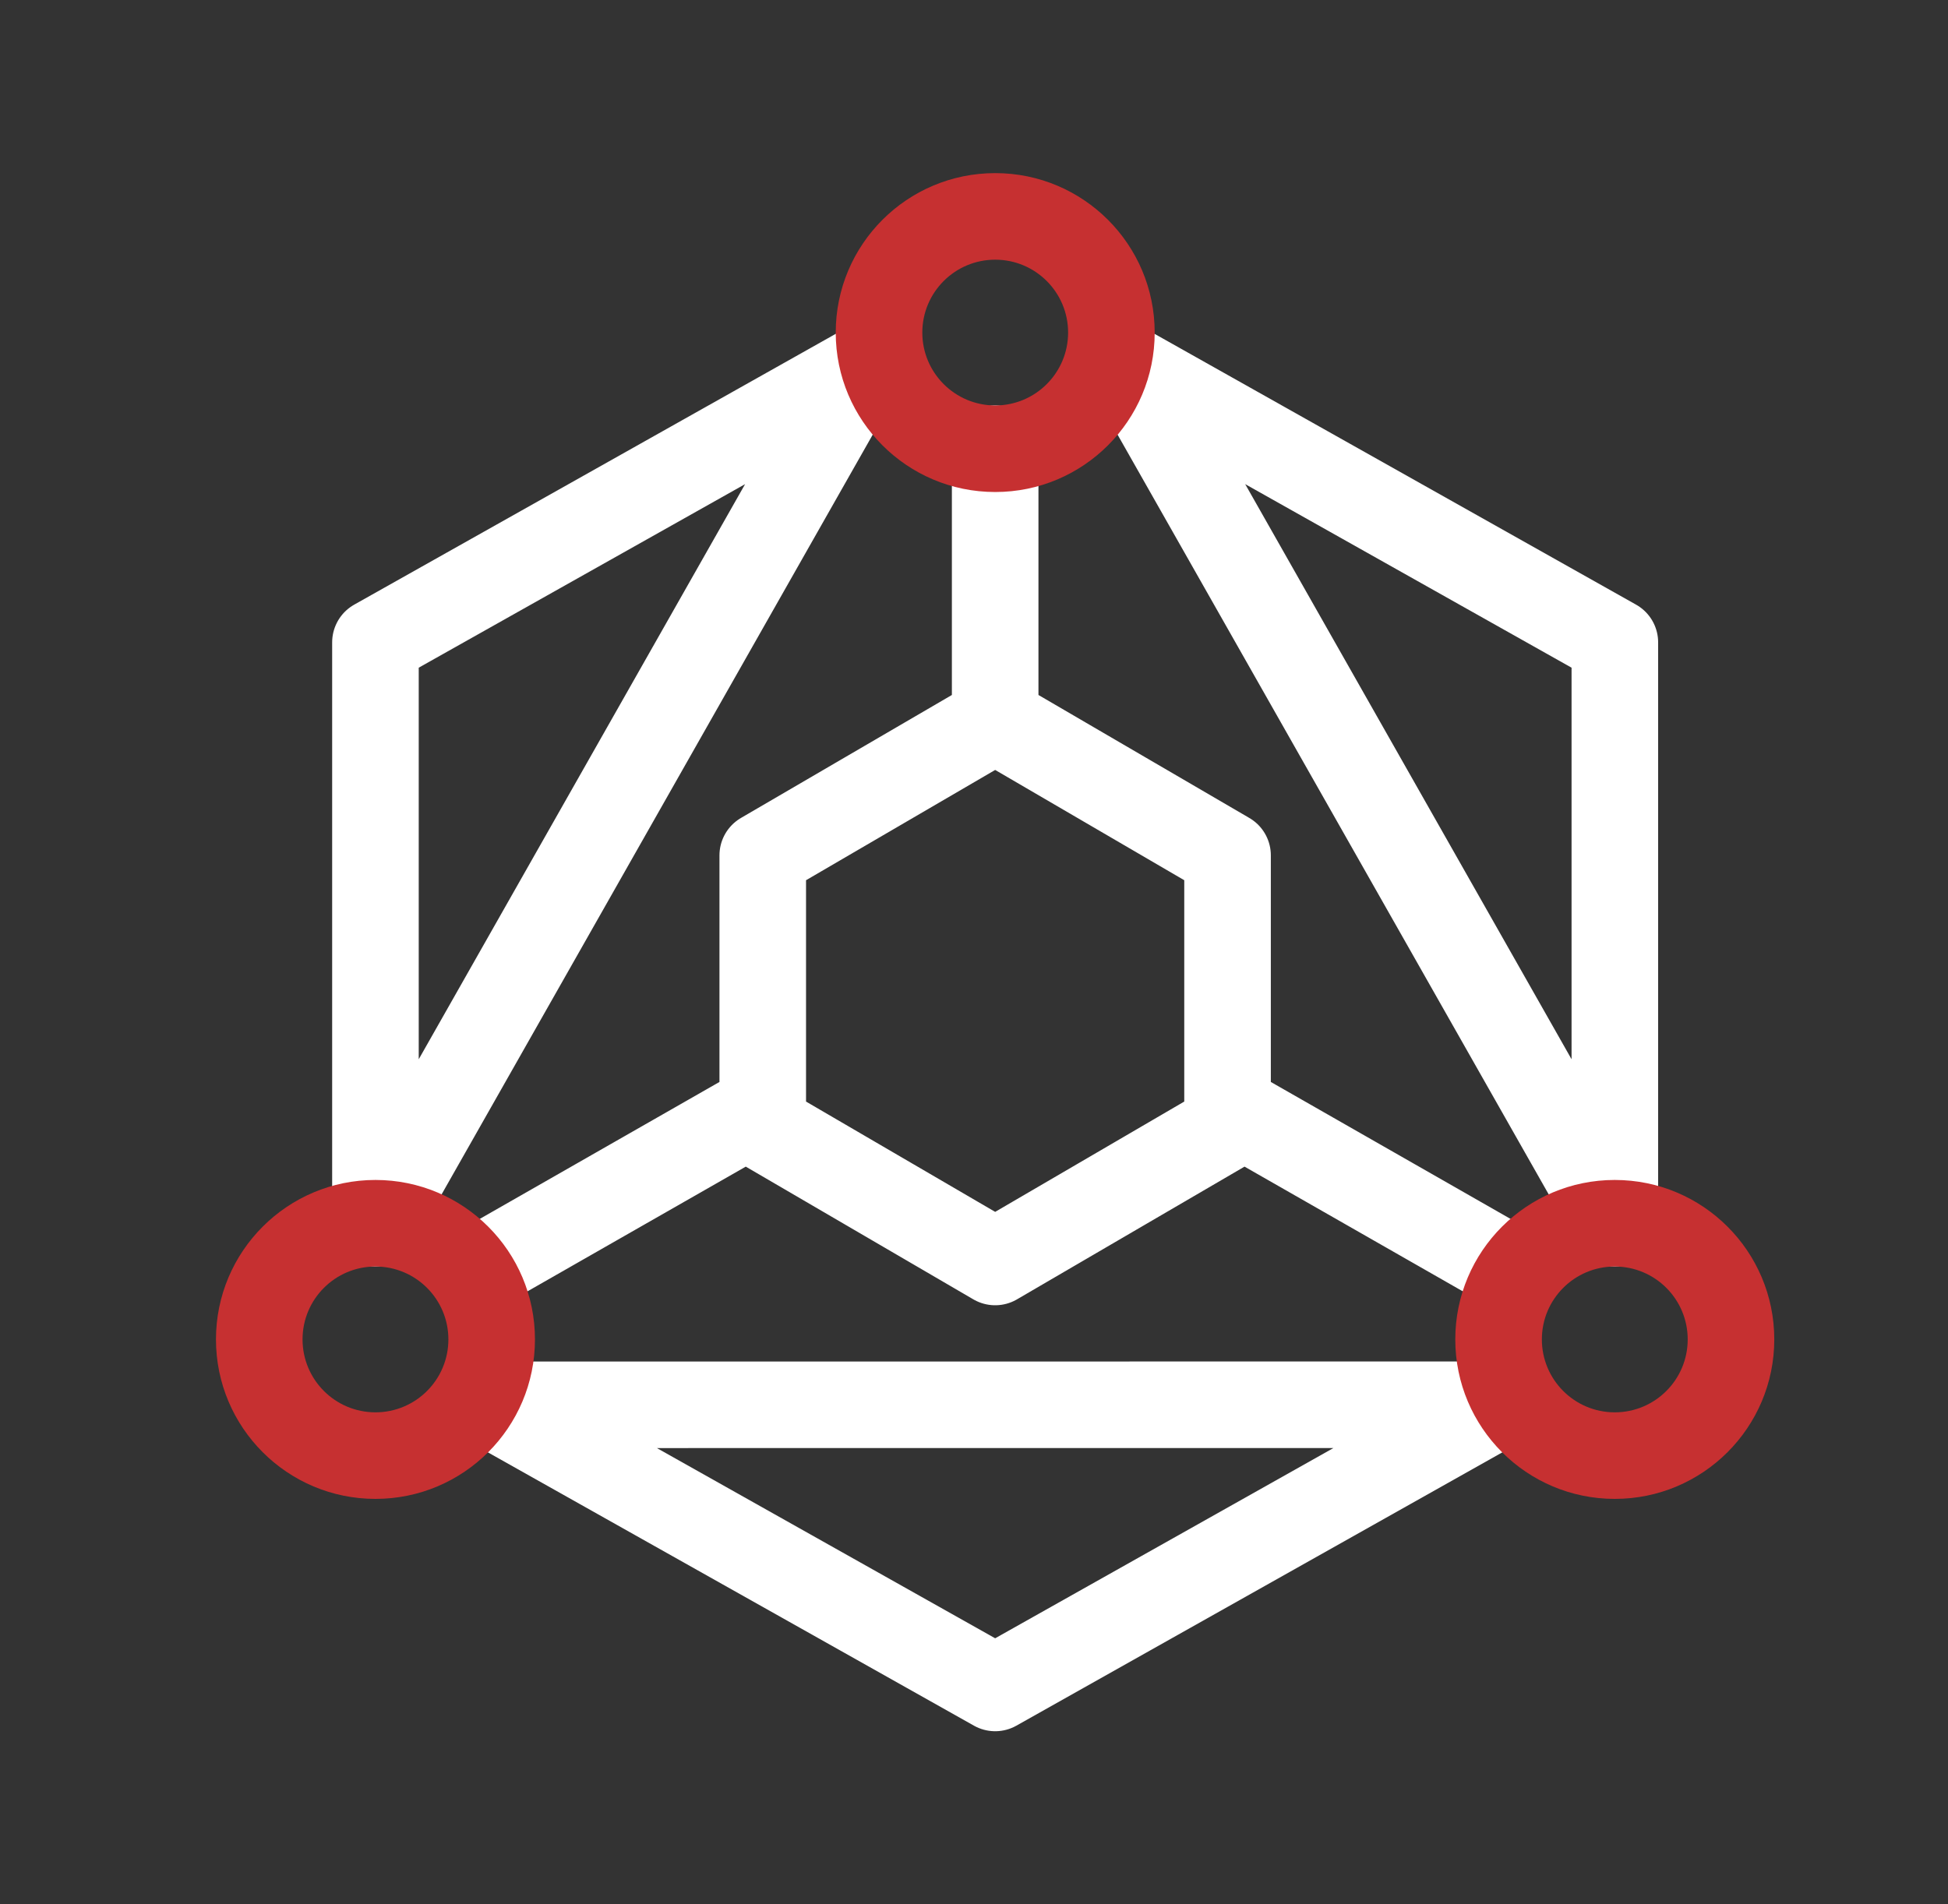 <svg xmlns="http://www.w3.org/2000/svg" width="45" height="44" viewBox="0 0 45 44" fill="none"><rect x="0" y="0" width="45" height="44" fill="#333333" stroke="none"/><path d="M22.989 16.632V10.368M22.989 16.632L17.62 19.763V26.026L22.989 29.158L28.357 26.026V19.763L22.989 16.632ZM28.357 25.579L34.62 29.158M17.62 25.579L11.357 29.158M11.357 32.458L22.989 39L34.62 32.457L11.357 32.458ZM37.304 28.263V14.842L26.12 8.551L37.304 28.263ZM19.857 8.551L8.673 14.842V28.263L19.857 8.551Z" stroke="white" stroke-width="2" stroke-linecap="round" stroke-linejoin="round"></path><path fill-rule="evenodd" clip-rule="evenodd" d="M19.306 7.684C19.306 5.649 20.955 4 22.99 4C25.025 4 26.674 5.649 26.674 7.684C26.674 9.719 25.025 11.368 22.99 11.368C20.955 11.368 19.306 9.719 19.306 7.684ZM22.99 6C22.06 6 21.306 6.754 21.306 7.684C21.306 8.614 22.06 9.368 22.99 9.368C23.92 9.368 24.674 8.614 24.674 7.684C24.674 6.754 23.92 6 22.99 6Z" fill="#C63031"></path><path fill-rule="evenodd" clip-rule="evenodd" d="M4.989 30.947C4.989 28.913 6.639 27.263 8.673 27.263C10.708 27.263 12.358 28.913 12.358 30.947C12.358 32.982 10.708 34.632 8.673 34.632C6.639 34.632 4.989 32.982 4.989 30.947ZM8.673 29.263C7.743 29.263 6.989 30.017 6.989 30.947C6.989 31.878 7.743 32.632 8.673 32.632C9.604 32.632 10.358 31.878 10.358 30.947C10.358 30.017 9.604 29.263 8.673 29.263Z" fill="#C63031"></path><path fill-rule="evenodd" clip-rule="evenodd" d="M37.302 27.263C35.268 27.263 33.618 28.913 33.618 30.947C33.618 32.982 35.268 34.632 37.302 34.632C39.337 34.632 40.987 32.982 40.987 30.947C40.987 28.913 39.337 27.263 37.302 27.263ZM35.618 30.947C35.618 30.017 36.372 29.263 37.302 29.263C38.233 29.263 38.987 30.017 38.987 30.947C38.987 31.878 38.233 32.632 37.302 32.632C36.372 32.632 35.618 31.878 35.618 30.947Z" fill="#C63031"></path></svg>
